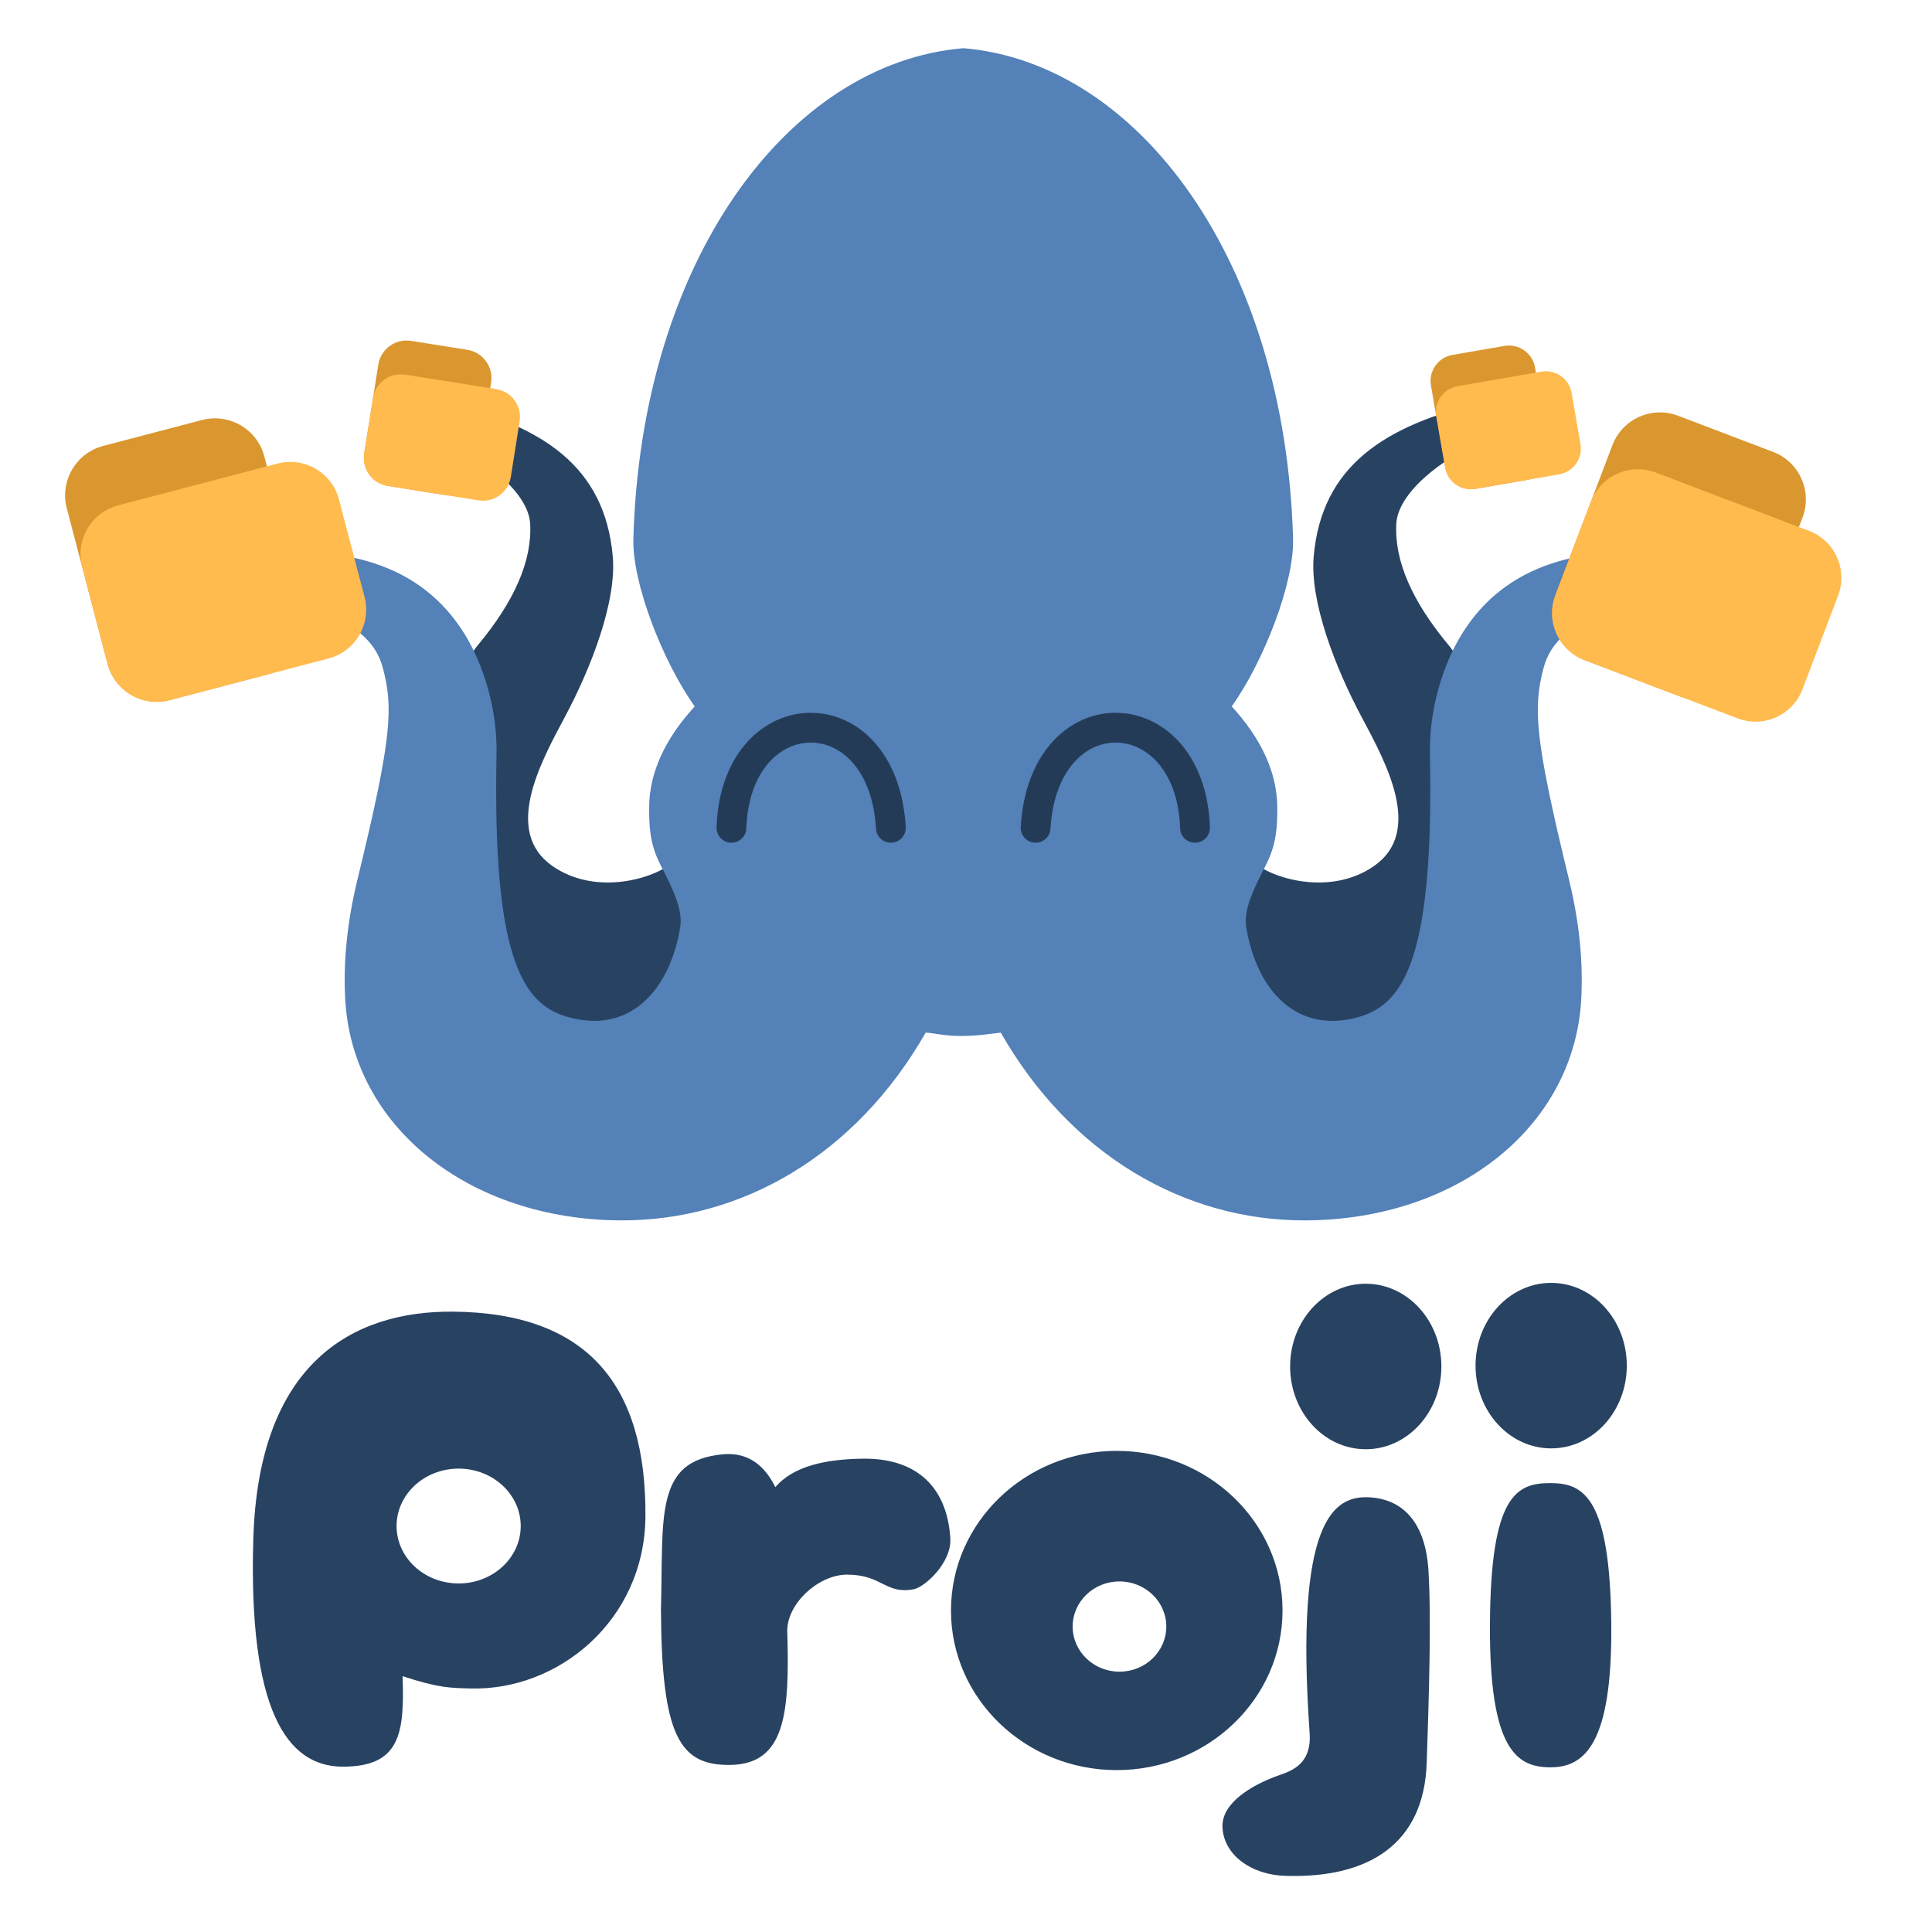 <svg xmlns="http://www.w3.org/2000/svg" xmlns:xlink="http://www.w3.org/1999/xlink" width="100%" height="100%" viewBox="0 0 2048 2048" fill-rule="evenodd" stroke-linejoin="round" stroke-miterlimit="1.414"><clipPath id="A"><path d="M0 0h2048v2048H0z"/></clipPath><g clip-path="url(#A)"><g fill="#284262"><path d="M1329.133 913.86c16.902 16.37 80.402 37.1 127.603 4 52.07-36.5 12.755-108.92-12.864-156.85-29.192-54.58-55.475-123.93-51.29-171.28 8.45-95.54 74.712-138.764 178.813-163.137 8.847-2.07 24.383 1.487 25.54 13.767.742 7.873-7.432 19.408-16.01 22.954-57.78 23.882-99.005 61.195-100.767 91.602-2.286 39.51 16.813 82.672 55.613 129.195 50.33 60.36 35.14 264.2 40.562 405.05l-217.297 106.28-337.973-200.9V827.4l308.07 86.45z"/><path d="M713 913.86c-16.902 16.37-80.402 37.1-127.603 4-52.07-36.5-12.755-108.92 12.864-156.85 29.192-54.58 55.475-123.93 51.29-171.28-8.45-95.54-74.712-138.764-178.813-163.137-8.847-2.07-24.383 1.487-25.54 13.767-.742 7.873 7.432 19.408 16.01 22.954 57.78 23.882 99.005 61.195 100.767 91.602 2.286 39.51-16.813 82.672-55.613 129.195-50.33 60.36-35.14 264.2-40.562 405.05l217.297 106.28 337.973-200.9V827.4L713 913.86z"/></g><path d="M1021.144 51.1l.1-.005c185.7 15.588 341.2 225.47 349.46 519.9 1.32 46.99-31.1 130.246-65.03 177.836 31.73 34.64 47.92 70.37 48.28 106.2.23 22.45-1.12 40.67-12.13 62.1-12.73 24.77-23.84 47.16-20.75 65.82 11.26 67.9 54.3 113.85 119.86 94.9 47.66-13.8 79.2-63.62 74.83-278.84-.94-46.1 13.3-93.6 33.76-126.76 45.85-74.344 129.17-98.392 241.13-82.516 11.16 1.58 22.3 12.786 22.4 24.106.1 9.26-12.34 20.92-22.77 21.587-74.17 4.74-140.35 20.533-154 72.483-11.1 42.18-9.93 73.3 26.75 223.78 11.25 46.15 15.08 87.08 13.25 125.68-6.5 136.87-131.6 235.88-292.95 236.28-127.58.32-248.27-69.2-322.48-199.03-8 .8-22.08 3.3-39.8 3.55-19.63.28-31.342-3.27-39.788-3.55-74.216 129.83-194.903 199.35-322.48 199.03-161.35-.4-286.45-99.4-292.946-236.28-1.832-38.6 1.996-79.53 13.247-125.68 36.678-150.48 37.836-181.6 26.746-223.78-13.66-51.95-79.834-67.744-154.008-72.483-10.427-.666-22.857-12.327-22.77-21.587.107-11.32 11.254-22.525 22.408-24.106 111.966-15.876 195.284 8.172 241.135 82.516 20.445 33.15 34.695 80.65 33.76 126.76-4.36 215.22 27.17 265.05 74.83 278.84 65.556 18.96 108.594-26.98 119.852-94.9 3.093-18.66-8.01-41.05-20.742-65.82-11.013-21.42-12.362-39.64-12.136-62.1.36-35.84 16.55-71.57 48.286-106.2-33.934-47.6-66.358-130.845-65.038-177.836 8.266-294.42 164.04-504.296 349.724-519.885z" fill="#5381b8"/><g fill="#243b57" fill-rule="nonzero"><path d="M859.676 755.6l7.28.323c4.576.4 9.12 1.175 13.575 2.298a88.6 88.6 0 0 1 16.483 5.992 92.6 92.6 0 0 1 12.635 7.354c3.35 2.332 6.547 4.868 9.576 7.592 2.473 2.23 4.833 4.596 7.077 7.047 1.93 2.1 3.772 4.307 5.525 6.57 1.45 1.872 2.84 3.78 4.167 5.736a118.11 118.11 0 0 1 3.17 4.936c7.174 11.796 12.275 24.767 15.667 38.13 2.355 9.277 3.895 18.74 4.77 28.274l.392 4.92.1 1.362c.03.5.056.885.055 1.447a16.6 16.6 0 0 1-.037 1.021 15.87 15.87 0 0 1-1.14 4.902c-.64 1.566-1.53 3.013-2.63 4.307-1.098 1.277-2.403 2.383-3.85 3.25a16.02 16.02 0 0 1-4.68 1.872 15.61 15.61 0 0 1-5.03.306 15.69 15.69 0 0 1-4.87-1.31 15.96 15.96 0 0 1-3.446-2.094c-1.316-1.055-2.46-2.332-3.374-3.745-.916-1.43-1.602-2.98-2.024-4.613a16.83 16.83 0 0 1-.38-1.992c-.073-.596-.085-.902-.118-1.413l-.075-1.158-.14-1.906c-.168-2.128-.37-4.24-.615-6.332-.9-7.677-2.314-15.303-4.42-22.725-1.9-6.673-4.327-13.192-7.43-19.405-4.143-8.273-9.5-16-16.192-22.418-.992-.953-2.013-1.9-3.06-2.775-1.283-1.1-2.6-2.128-3.974-3.115a62.79 62.79 0 0 0-4.936-3.234c-2.1-1.226-4.256-2.332-6.482-3.285a54.58 54.58 0 0 0-8.261-2.826c-3.474-.885-7.033-1.447-10.614-1.634a54 54 0 0 0-13.034.885c-5.23.987-10.305 2.758-15.052 5.158-6.083 3.08-11.605 7.217-16.4 12.052a66.25 66.25 0 0 0-4.079 4.46c-.846 1.004-1.665 2.026-2.457 3.08-5.98 7.915-10.42 16.92-13.57 26.3a108.32 108.32 0 0 0-1.49 4.8c-.535 1.855-1.025 3.745-1.47 5.634a127.37 127.37 0 0 0-1.538 7.54 140.82 140.82 0 0 0-1.311 9.379c-.396 3.7-.65 7.422-.8 11.15l-.013.392c-.024.34-.035.664-.07 1.004a15.16 15.16 0 0 1-.329 1.992 15.9 15.9 0 0 1-3.073 6.332 16.1 16.1 0 0 1-2.911 2.792c-1.628 1.2-3.487 2.094-5.448 2.604s-4.018.63-6.027.357a15.96 15.96 0 0 1-4.827-1.447c-1.518-.732-2.915-1.72-4.123-2.894a15.83 15.83 0 0 1-3.437-4.97c-.677-1.55-1.105-3.2-1.26-4.885a17.74 17.74 0 0 1-.062-1.004c-.016-.562 0-.92.02-1.43l.052-1.328.265-4.783c.648-9.566 2-19.1 4.23-28.427 2.432-10.213 5.902-20.188 10.57-29.602 2.836-5.72 6.115-11.235 9.843-16.426 4.154-5.77 8.865-11.15 14.1-15.967 3.05-2.8 6.276-5.43 9.66-7.83 4.04-2.86 8.305-5.413 12.75-7.592a90.08 90.08 0 0 1 16.352-6.11 86.74 86.74 0 0 1 13.52-2.451 86.56 86.56 0 0 1 7.276-.409c.487-.017.973-.017 1.46-.017zm323.366 0l7.567.374a86.77 86.77 0 0 1 13.531 2.349c5.738 1.48 11.325 3.558 16.652 6.145a91.01 91.01 0 0 1 12.765 7.541 97.72 97.72 0 0 1 9.677 7.779c5.33 4.868 10.12 10.332 14.334 16.188 3.66 5.1 6.885 10.503 9.686 16.103 4.747 9.498 8.27 19.593 10.73 29.925 2.22 9.328 3.58 18.86 4.23 28.427l.265 4.783.052 1.3c.02.5.035.885.02 1.447-.01.34-.03.68-.062 1.004-.156 1.685-.584 3.336-1.26 4.885a15.89 15.89 0 0 1-2.735 4.239c-1.13 1.243-2.46 2.315-3.93 3.15s-3.07 1.43-4.724 1.77a15.64 15.64 0 0 1-5.038.17 15.49 15.49 0 0 1-4.837-1.413c-1.523-.733-2.928-1.702-4.144-2.877-.973-.936-1.826-1.992-2.53-3.15a15.63 15.63 0 0 1-1.909-4.664 15.16 15.16 0 0 1-.329-1.992c-.06-.596-.064-.885-.083-1.396l-.062-1.48-.093-1.838c-.203-3.54-.514-7.064-.955-10.588a140.1 140.1 0 0 0-1.401-8.869c-.476-2.485-1.022-4.953-1.645-7.405-.52-2.043-1.093-4.085-1.723-6.094-3.23-10.35-7.975-20.3-14.576-28.904a76.99 76.99 0 0 0-2.763-3.404 71.14 71.14 0 0 0-3.486-3.762 66.71 66.71 0 0 0-6.554-5.805c-3.082-2.383-6.38-4.494-9.857-6.247-4.693-2.383-9.706-4.12-14.872-5.124a54.49 54.49 0 0 0-12.663-.953 55.36 55.36 0 0 0-10.436 1.481c-2.762.664-5.472 1.55-8.1 2.638-4.042 1.668-7.886 3.78-11.466 6.298-3.52 2.45-6.783 5.277-9.763 8.358-4.7 4.885-8.713 10.418-12.05 16.324-3.996 7.064-7.048 14.64-9.336 22.418-2.506 8.5-4.102 17.295-5 26.13a183.4 183.4 0 0 0-.614 7.609l-.093 1.004-.157 1.004c-.127.664-.296 1.3-.506 1.958-.737 2.247-1.982 4.307-3.62 6-1.17 1.226-2.535 2.247-4.03 3.03a15.39 15.39 0 0 1-4.778 1.617c-1.665.272-3.373.272-5.04.017s-3.3-.8-4.8-1.566c-1.5-.783-2.872-1.804-4.05-3.013-1.414-1.447-2.544-3.166-3.3-5.04a15.87 15.87 0 0 1-1.14-4.902 16.6 16.6 0 0 1-.037-1.021c-.001-.562.024-.936.055-1.447l.1-1.362.392-4.92c.874-9.532 2.414-18.997 4.77-28.274 3.335-13.14 8.322-25.908 15.306-37.534a118.5 118.5 0 0 1 3.15-4.97 110.69 110.69 0 0 1 4.341-6.026 107.77 107.77 0 0 1 5.295-6.366c2.232-2.468 4.58-4.834 7.04-7.08a96.08 96.08 0 0 1 9.538-7.677 92.62 92.62 0 0 1 12.605-7.456 89.58 89.58 0 0 1 16.168-6.026c4.537-1.192 9.17-2.026 13.842-2.468a87.77 87.77 0 0 1 6.993-.374h1.465z"/></g><g transform="matrix(1.222 .465 -.465 1.222 40.962 -1428.93)"><use xlink:href="#C" fill="#da972f"/><use xlink:href="#D" fill="#ffbb4e"/></g><g transform="matrix(1.27 -.333 .333 1.27 -2401.706 -41.257)"><use xlink:href="#C" fill="#da972f"/><use xlink:href="#D" fill="#ffbb4e"/></g><g transform="matrix(.725 .115 -.115 .725 -734.328 -466.218)"><use xlink:href="#C" fill="#da972f"/><use xlink:href="#D" fill="#ffbb4e"/></g><g transform="matrix(.669 -.116 .116 .669 268.178 1.484)"><use xlink:href="#C" fill="#da972f"/><use xlink:href="#D" fill="#ffbb4e"/></g><g fill="#284262"><ellipse cx="1492.56" cy="1482.63" rx="81.974" ry="81.521" transform="matrix(.978 0 0 1.076 -11.974 -146.779)"/><ellipse cx="1492.56" cy="1482.63" rx="81.974" ry="81.521" transform="matrix(.978 0 0 1.076 184.583 -147.685)"/><path d="M1643.705 1572.152c35.492 0 63.202 15.835 64.316 150.63 1.036 126.6-28.824 150.63-64.316 150.63s-64.85-17.683-64.308-150.63c.565-139.304 28.816-150.63 64.308-150.63zm-192.932 15.033c-36.1-1.55-78.54 22.58-62.5 250 2.25 31.87-17.83 39.58-31.7 44.38-29.4 10.17-61.82 29.7-60.7 55.25 1.3 29.83 30.86 50.47 66.12 51.64 89.58 2.96 147.43-34.25 150.36-119.57 2.35-68.2 5.05-154 1.82-204.7-3.16-49.44-26.4-75.4-63.4-77zm-266.98-49.2c97 0 175.73 75.82 175.73 169.2 0 93.4-78.74 169.2-175.73 169.2-96.98 0-175.72-75.8-175.72-169.2 0-93.38 78.74-169.2 175.72-169.2zm2.9 138.4c27.4 0 49.64 21.43 49.64 47.83s-22.24 47.83-49.64 47.83-49.64-21.43-49.64-47.83 22.24-47.83 49.64-47.83zm-420.475-134.76c-72.618 6.73-62.954 64.88-65.577 164.52.648 134.27 19.835 165.3 73.113 164.75 58.624-.6 63.397-54.37 60.776-141.08-.9-29.45 32.983-60.87 63.86-60.66 37.18.26 40.12 21.18 70.312 15.5 11.17-2.1 40.44-27.87 38.67-54.33-3.9-58.4-40.2-84.6-92.17-84.06-40.748.44-74.28 8.07-93.332 30.15-11.026-22.3-28.23-37.33-55.652-34.78zm-403.195 331.1c61.115.2 65.87-35.1 63.726-95.92 38.947 12.8 51.063 12.4 71.345 13.02 93.97 2.83 185.22-72.47 186.086-182.03 1.103-139.32-61.2-216.2-204.057-217.4-106.56-.87-206.038 54.53-211.593 240.58-5.43 181.85 35.565 241.53 94.493 241.74zm123.157-315.94c36.314 0 65.797 27.28 65.797 60.87 0 33.6-29.483 60.87-65.797 60.87s-65.797-27.27-65.797-60.87 29.483-60.87 65.797-60.87z"/></g></g><defs ><path id="C" d="M1874.478 904.98c0-22.756-18.475-41.23-41.235-41.23h-82.46c-22.75 0-41.226 18.474-41.226 41.23v129.676c0 22.765 18.475 41.233 41.226 41.233h82.46c22.76 0 41.235-18.47 41.235-41.233V904.98z"/><path id="D" d="M1923.95 953.89c0-22.445-18.228-40.668-40.67-40.668h-133.052c-22.443 0-40.67 18.222-40.67 40.668v81.338c0 22.44 18.228 40.664 40.67 40.664h133.052c22.443 0 40.67-18.223 40.67-40.664V953.89z"/></defs></svg>
